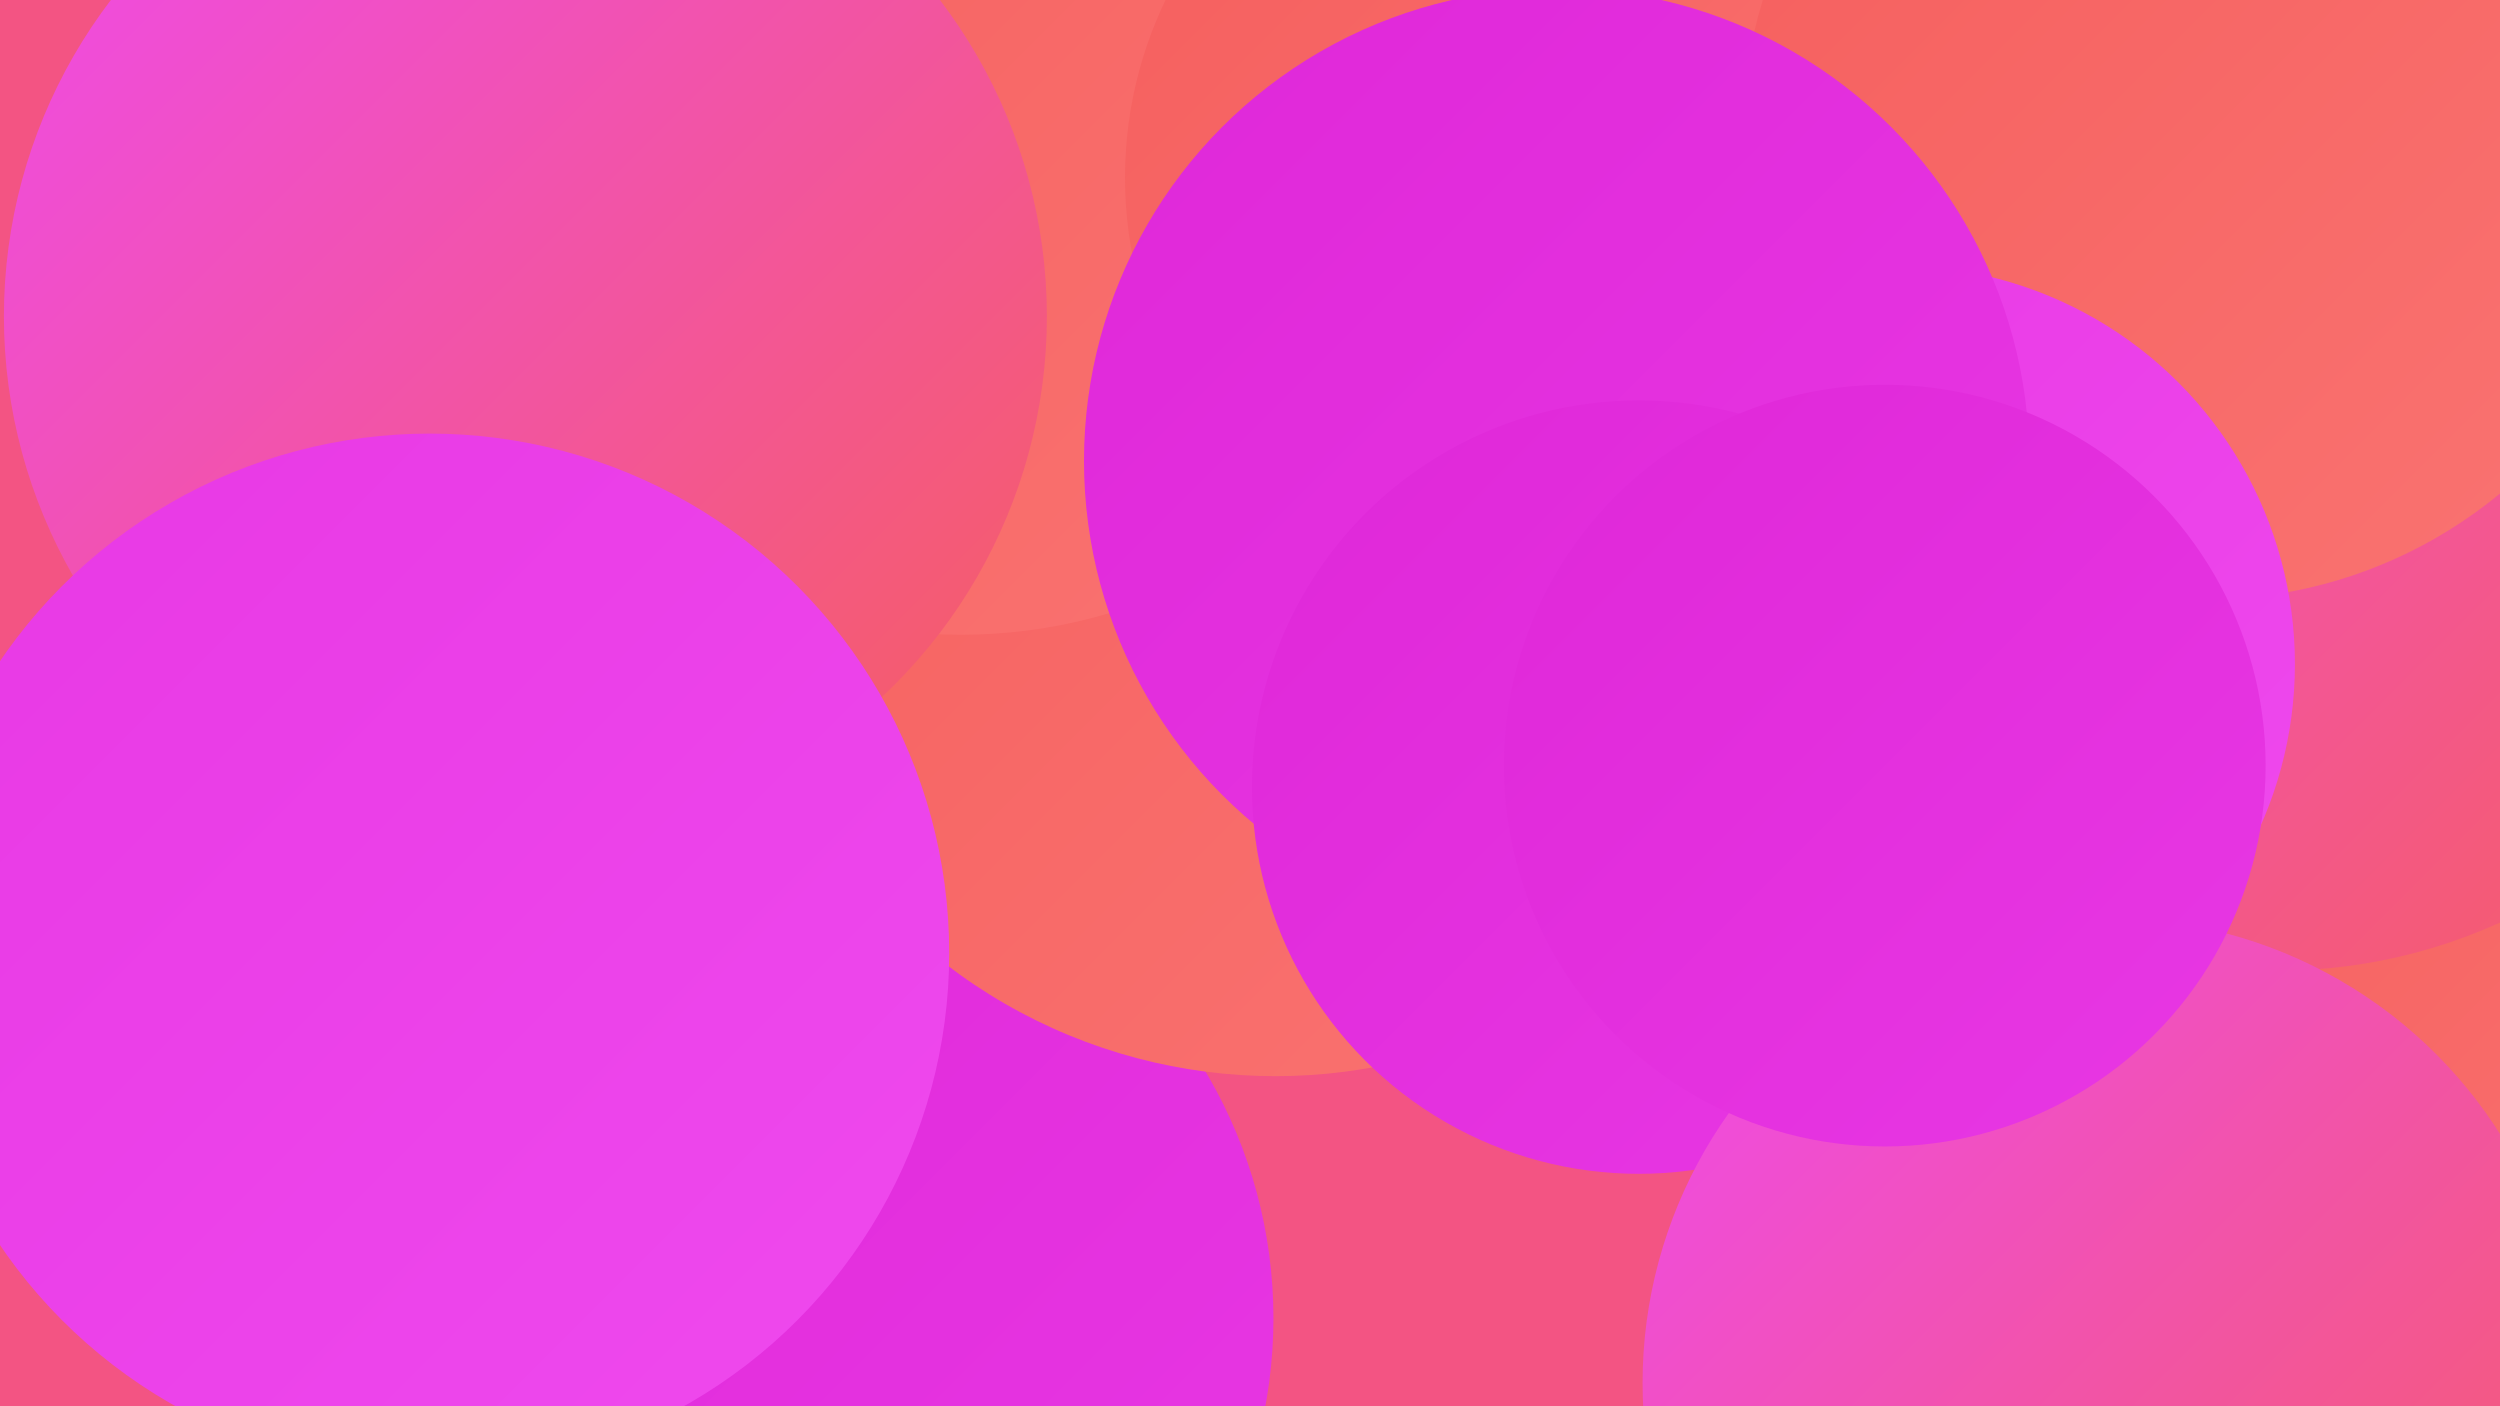 <?xml version="1.0" encoding="UTF-8"?><svg width="1280" height="720" xmlns="http://www.w3.org/2000/svg"><defs><linearGradient id="grad0" x1="0%" y1="0%" x2="100%" y2="100%"><stop offset="0%" style="stop-color:#c924c1;stop-opacity:1" /><stop offset="100%" style="stop-color:#df27d8;stop-opacity:1" /></linearGradient><linearGradient id="grad1" x1="0%" y1="0%" x2="100%" y2="100%"><stop offset="0%" style="stop-color:#df27d8;stop-opacity:1" /><stop offset="100%" style="stop-color:#e838e4;stop-opacity:1" /></linearGradient><linearGradient id="grad2" x1="0%" y1="0%" x2="100%" y2="100%"><stop offset="0%" style="stop-color:#e838e4;stop-opacity:1" /><stop offset="100%" style="stop-color:#ef4aee;stop-opacity:1" /></linearGradient><linearGradient id="grad3" x1="0%" y1="0%" x2="100%" y2="100%"><stop offset="0%" style="stop-color:#ef4aee;stop-opacity:1" /><stop offset="100%" style="stop-color:#f55e5d;stop-opacity:1" /></linearGradient><linearGradient id="grad4" x1="0%" y1="0%" x2="100%" y2="100%"><stop offset="0%" style="stop-color:#f55e5d;stop-opacity:1" /><stop offset="100%" style="stop-color:#fa7472;stop-opacity:1" /></linearGradient><linearGradient id="grad5" x1="0%" y1="0%" x2="100%" y2="100%"><stop offset="0%" style="stop-color:#fa7472;stop-opacity:1" /><stop offset="100%" style="stop-color:#fe8c88;stop-opacity:1" /></linearGradient><linearGradient id="grad6" x1="0%" y1="0%" x2="100%" y2="100%"><stop offset="0%" style="stop-color:#fe8c88;stop-opacity:1" /><stop offset="100%" style="stop-color:#c924c1;stop-opacity:1" /></linearGradient></defs><rect width="1280" height="720" fill="#f35483" /><circle cx="427" cy="85" r="250" fill="url(#grad4)" /><circle cx="1089" cy="392" r="227" fill="url(#grad0)" /><circle cx="1196" cy="586" r="221" fill="url(#grad4)" /><circle cx="405" cy="675" r="247" fill="url(#grad1)" /><circle cx="1133" cy="0" r="210" fill="url(#grad3)" /><circle cx="297" cy="219" r="192" fill="url(#grad2)" /><circle cx="598" cy="56" r="245" fill="url(#grad6)" /><circle cx="653" cy="274" r="277" fill="url(#grad4)" /><circle cx="1166" cy="221" r="276" fill="url(#grad3)" /><circle cx="1039" cy="79" r="204" fill="url(#grad5)" /><circle cx="492" cy="59" r="266" fill="url(#grad4)" /><circle cx="786" cy="91" r="210" fill="url(#grad4)" /><circle cx="269" cy="162" r="267" fill="url(#grad3)" /><circle cx="220" cy="488" r="266" fill="url(#grad2)" /><circle cx="1129" cy="70" r="237" fill="url(#grad4)" /><circle cx="971" cy="340" r="204" fill="url(#grad2)" /><circle cx="797" cy="236" r="242" fill="url(#grad1)" /><circle cx="839" cy="403" r="198" fill="url(#grad1)" /><circle cx="1079" cy="708" r="238" fill="url(#grad3)" /><circle cx="965" cy="392" r="195" fill="url(#grad1)" /></svg>